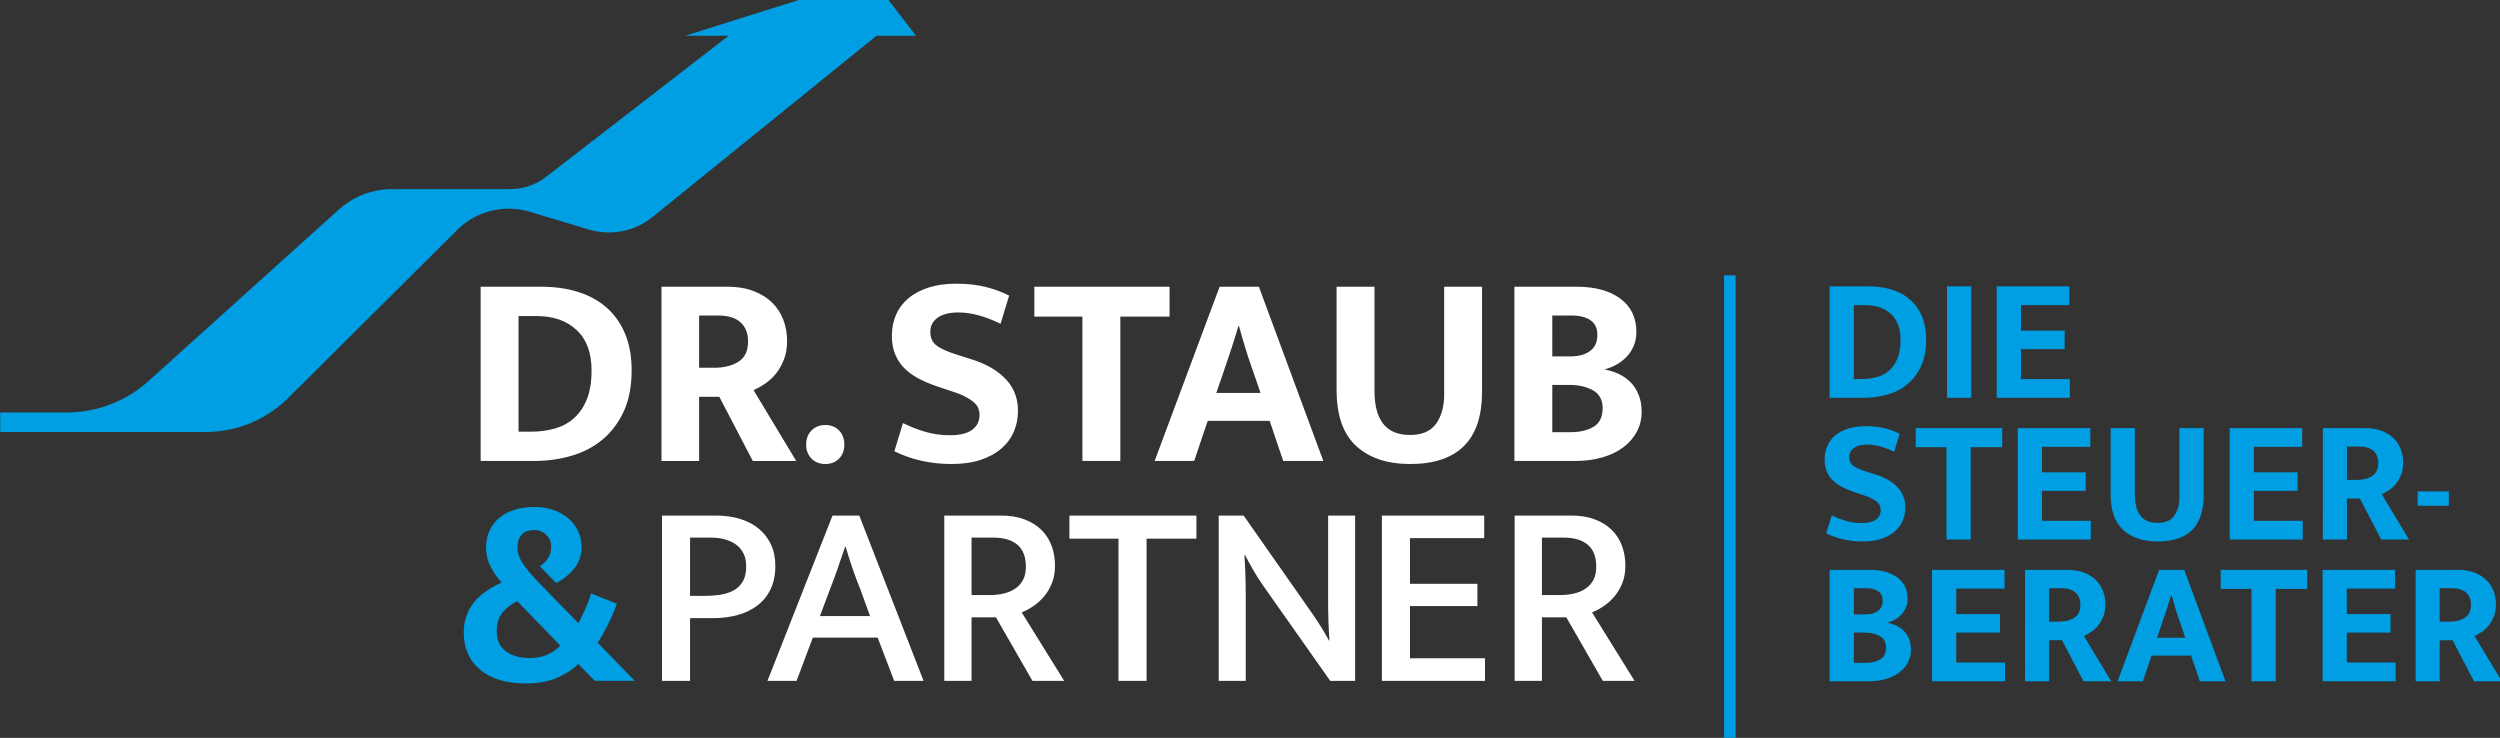 <?xml version="1.0" encoding="utf-8"?>
<svg xmlns="http://www.w3.org/2000/svg" height="12.421mm" id="svg2718" version="1.1" viewBox="0 0 42.085 12.421" width="42.085mm">
  <rect x="0" y="0" width="42.085" height="12.421" fill="#333333" stroke="none"/>
  <defs id="defs2715">
    <clipPath clipPathUnits="userSpaceOnUse" id="clipPath1322">
      <path d="M 0,0 H 595.276 V 1736.042 H 0 Z" id="path1320"/>
    </clipPath>
  </defs>
  <g id="layer1" transform="translate(-87.477,-102.666)">
    <g id="g1312" transform="matrix(0.353,0,0,-0.353,116.597,107.301)">
      <path d="M 0,0 V -22.069" id="path1314" style="fill:none;stroke:#009fe3;stroke-width:0.55;stroke-linecap:butt;stroke-linejoin:miter;stroke-miterlimit:4;stroke-dasharray:none;stroke-opacity:1"/>
    </g>
    <g id="g1316" transform="matrix(0.353,0,0,-0.353,82.277,711.006)">
      <g clip-path="url(#clipPath1322)" id="g1318">
        <g id="g1324" transform="translate(58.414,1721.639)">
          <path d="M 0,0 -2.152,2.79 -11.001,0 h 2.064 l -6.904,-5.338 -1.891,-1.462 c -0.005,-0.003 -0.009,-0.006 -0.013,-0.009 -0.022,-0.015 -0.045,-0.03 -0.068,-0.045 -0.013,-0.009 -0.026,-0.017 -0.039,-0.025 -0.023,-0.015 -0.045,-0.028 -0.068,-0.042 -0.015,-0.008 -0.029,-0.016 -0.043,-0.025 -0.023,-0.012 -0.046,-0.025 -0.069,-0.038 -0.015,-0.007 -0.03,-0.015 -0.045,-0.023 -0.023,-0.011 -0.046,-0.023 -0.07,-0.034 -0.015,-0.008 -0.031,-0.014 -0.046,-0.021 -0.043,-0.02 -0.086,-0.038 -0.13,-0.055 -0.018,-0.008 -0.037,-0.015 -0.056,-0.022 -0.02,-0.007 -0.04,-0.014 -0.06,-0.021 -0.021,-0.007 -0.043,-0.015 -0.065,-0.022 -0.02,-0.006 -0.04,-0.012 -0.06,-0.018 -0.023,-0.007 -0.045,-0.013 -0.068,-0.019 -0.02,-0.005 -0.04,-0.01 -0.06,-0.015 -0.024,-0.006 -0.047,-0.011 -0.071,-0.017 -0.02,-0.004 -0.04,-0.008 -0.06,-0.012 -0.024,-0.004 -0.049,-0.009 -0.074,-0.013 -0.02,-0.003 -0.039,-0.006 -0.058,-0.009 -0.027,-0.004 -0.053,-0.007 -0.08,-0.01 -0.018,-0.002 -0.037,-0.005 -0.055,-0.007 -0.03,-0.002 -0.06,-0.004 -0.09,-0.006 -0.016,-0.001 -0.031,-0.003 -0.047,-0.004 -0.045,-0.002 -0.145,-0.003 -0.145,-0.003 h -5.603 c -1.013,0 -1.934,-0.394 -2.619,-1.036 l -8.95,-8.067 c -1.041,-0.96 -2.43,-1.547 -3.957,-1.549 h -3.173 v -0.931 h 9.795 c 1.495,0 2.853,0.59 3.859,1.544 l 8.091,8.042 c 0.635,0.656 1.523,1.064 2.508,1.064 0.367,0 0.72,-0.057 1.052,-0.161 v 0 l 2.79,-0.84 c 0.295,-0.087 0.608,-0.133 0.932,-0.133 0.819,0 1.568,0.297 2.147,0.788 L -1.882,0 Z" id="path1326" style="fill:#009fe3;fill-opacity:1;fill-rule:nonzero;stroke:none"/>
        </g>
        <g id="g1328" transform="translate(37.652,1709.669)">
          <path d="m 0,0 v -8.309 h 2.545 c 0.633,0 1.234,0.084 1.801,0.251 0.567,0.167 1.061,0.428 1.483,0.784 0.422,0.357 0.756,0.805 1.003,1.346 0.246,0.54 0.369,1.189 0.369,1.945 0,0.66 -0.103,1.238 -0.31,1.734 C 6.684,-1.752 6.392,-1.337 6.014,-1.002 5.636,-0.668 5.183,-0.418 4.656,-0.251 4.128,-0.084 3.543,0 2.902,0 Z m 1.807,-1.398 h 0.857 c 0.8,0 1.438,-0.222 1.912,-0.666 0.475,-0.444 0.713,-1.084 0.713,-1.919 0,-0.572 -0.079,-1.044 -0.238,-1.418 C 4.893,-5.775 4.682,-6.073 4.418,-6.298 4.154,-6.522 3.849,-6.68 3.502,-6.772 3.154,-6.865 2.796,-6.911 2.427,-6.911 h -0.62 z m 6.818,-6.911 h 1.794 v 3.06 h 0.963 l 1.596,-3.06 h 2.07 l -2.031,3.376 c 0.176,0.08 0.358,0.183 0.547,0.31 0.189,0.128 0.361,0.286 0.515,0.475 0.154,0.189 0.281,0.413 0.382,0.673 0.101,0.259 0.152,0.556 0.152,0.89 0,0.361 -0.059,0.697 -0.178,1.009 -0.119,0.312 -0.297,0.585 -0.534,0.818 -0.238,0.232 -0.534,0.417 -0.89,0.554 C 12.654,-0.068 12.243,0 11.777,0 H 8.625 Z m 1.794,6.937 h 0.91 c 0.466,0 0.82,-0.107 1.062,-0.323 0.241,-0.215 0.362,-0.521 0.362,-0.916 0,-0.449 -0.151,-0.77 -0.455,-0.963 -0.303,-0.194 -0.692,-0.29 -1.167,-0.29 h -0.712 z m 5.361,-5.48 c -0.171,-0.171 -0.257,-0.397 -0.257,-0.679 0,-0.272 0.086,-0.494 0.257,-0.666 0.172,-0.171 0.389,-0.257 0.653,-0.257 0.272,0 0.492,0.086 0.659,0.257 0.167,0.172 0.251,0.394 0.251,0.666 0,0.282 -0.084,0.508 -0.251,0.679 -0.167,0.172 -0.387,0.258 -0.659,0.258 -0.264,0 -0.481,-0.086 -0.653,-0.258 m 5.579,6.812 c -0.383,-0.123 -0.704,-0.294 -0.963,-0.514 -0.259,-0.22 -0.455,-0.481 -0.587,-0.785 -0.132,-0.303 -0.198,-0.635 -0.198,-0.995 0,-0.335 0.051,-0.627 0.152,-0.877 0.101,-0.251 0.242,-0.469 0.422,-0.653 0.18,-0.185 0.398,-0.348 0.653,-0.488 0.255,-0.141 0.536,-0.264 0.844,-0.37 l 0.699,-0.237 c 0.29,-0.088 0.525,-0.178 0.706,-0.27 0.18,-0.093 0.323,-0.185 0.428,-0.277 0.106,-0.093 0.178,-0.189 0.218,-0.29 0.039,-0.102 0.059,-0.205 0.059,-0.31 0,-0.308 -0.118,-0.548 -0.356,-0.719 -0.237,-0.172 -0.589,-0.257 -1.055,-0.257 -0.396,0 -0.774,0.05 -1.134,0.151 -0.361,0.101 -0.73,0.244 -1.108,0.429 L 19.73,-7.847 c 0.826,-0.405 1.736,-0.607 2.73,-0.607 0.528,0 0.989,0.066 1.385,0.198 0.396,0.132 0.725,0.312 0.989,0.541 0.264,0.228 0.462,0.496 0.594,0.804 0.132,0.308 0.197,0.638 0.197,0.989 0,0.589 -0.186,1.086 -0.56,1.491 -0.374,0.404 -0.89,0.716 -1.55,0.936 l -0.791,0.251 c -0.448,0.14 -0.774,0.285 -0.976,0.435 -0.202,0.149 -0.303,0.369 -0.303,0.659 0,0.282 0.116,0.506 0.349,0.673 0.233,0.167 0.561,0.25 0.983,0.25 0.316,0 0.641,-0.046 0.976,-0.138 0.334,-0.092 0.681,-0.226 1.042,-0.402 l 0.408,1.345 c -0.325,0.167 -0.694,0.303 -1.107,0.409 -0.414,0.105 -0.889,0.158 -1.425,0.158 -0.492,0 -0.93,-0.062 -1.312,-0.185 M 26.404,0 v -1.424 h 2.294 v -6.885 h 1.807 v 6.885 h 2.348 V 0 Z m 9.06,-3.957 c 0.123,0.361 0.242,0.715 0.356,1.062 0.114,0.347 0.22,0.688 0.317,1.022 h 0.026 c 0.097,-0.351 0.198,-0.701 0.304,-1.048 0.105,-0.348 0.219,-0.693 0.342,-1.036 l 0.383,-1.107 h -2.11 z m -3.323,-4.352 h 1.886 l 0.646,1.913 h 2.954 l 0.646,-1.913 h 1.913 L 37.113,0 H 35.24 Z m 8.678,3.376 c 0,-1.204 0.312,-2.092 0.936,-2.664 0.624,-0.571 1.482,-0.857 2.572,-0.857 1.134,0 1.989,0.286 2.565,0.857 0.576,0.572 0.864,1.438 0.864,2.598 V 0 h -1.807 v -5.13 c 0,-0.572 -0.127,-1.038 -0.382,-1.398 -0.255,-0.361 -0.669,-0.541 -1.24,-0.541 -0.58,0 -1.009,0.178 -1.286,0.534 -0.277,0.356 -0.415,0.877 -0.415,1.563 V 0 H 40.819 Z M 49.299,0 v -8.309 h 2.902 c 0.474,0 0.907,0.057 1.299,0.172 0.391,0.114 0.725,0.277 1.002,0.488 0.277,0.211 0.49,0.459 0.64,0.745 0.149,0.285 0.224,0.6 0.224,0.943 0,0.299 -0.046,0.565 -0.139,0.798 -0.092,0.232 -0.22,0.433 -0.382,0.6 -0.163,0.167 -0.352,0.301 -0.567,0.402 -0.216,0.101 -0.447,0.173 -0.693,0.218 0.185,0.043 0.367,0.114 0.548,0.211 0.18,0.096 0.343,0.217 0.488,0.362 0.145,0.145 0.263,0.319 0.356,0.521 0.092,0.202 0.138,0.431 0.138,0.686 0,0.686 -0.255,1.218 -0.765,1.596 C 53.84,-0.189 53.146,0 52.267,0 Z m 1.807,-1.372 h 0.897 c 0.404,0 0.714,-0.077 0.93,-0.23 0.215,-0.154 0.323,-0.385 0.323,-0.693 0,-0.343 -0.117,-0.6 -0.35,-0.771 -0.233,-0.172 -0.547,-0.257 -0.943,-0.257 h -0.857 z m 0,-3.31 h 0.804 c 0.449,0 0.827,-0.086 1.135,-0.257 0.307,-0.172 0.461,-0.455 0.461,-0.851 0,-0.422 -0.145,-0.719 -0.435,-0.89 -0.29,-0.172 -0.659,-0.257 -1.108,-0.257 h -0.857 z" id="path1330" style="fill:#ffffff;fill-opacity:1;fill-rule:nonzero;stroke:none"/>
        </g>
        <g id="g1332" transform="translate(46.3,1690.874)">
          <path d="m 0,0 h 1.339 v 2.99 h 1.088 c 0.426,0 0.82,0.05 1.183,0.15 0.362,0.1 0.677,0.253 0.944,0.457 C 4.821,3.801 5.03,4.06 5.18,4.373 5.33,4.686 5.405,5.055 5.405,5.48 5.405,5.864 5.336,6.204 5.199,6.5 5.061,6.796 4.869,7.046 4.623,7.25 4.377,7.455 4.081,7.611 3.735,7.72 3.388,7.828 3.003,7.882 2.577,7.882 H 0 Z m 1.339,6.831 h 0.988 c 0.225,0 0.438,-0.025 0.638,-0.075 0.2,-0.05 0.38,-0.129 0.538,-0.237 C 3.662,6.41 3.787,6.268 3.879,6.093 3.97,5.918 4.016,5.705 4.016,5.455 4.016,5.171 3.966,4.94 3.866,4.761 3.766,4.581 3.628,4.439 3.453,4.335 3.278,4.231 3.072,4.158 2.834,4.116 2.596,4.074 2.335,4.054 2.052,4.054 H 1.339 Z M 8.007,4.354 c 0.142,0.367 0.267,0.707 0.376,1.02 0.108,0.313 0.225,0.652 0.35,1.019 H 8.758 C 8.875,6.001 8.985,5.653 9.09,5.349 9.194,5.044 9.317,4.717 9.459,4.367 L 9.922,3.09 H 7.532 Z M 5.03,0 h 1.388 l 0.776,2.064 h 3.09 L 11.073,0 h 1.401 L 9.409,7.882 H 8.132 Z m 8.432,0 h 1.301 v 3.028 h 1.164 L 17.666,0 h 1.514 l -2.027,3.266 c 0.192,0.075 0.382,0.177 0.569,0.306 0.188,0.129 0.357,0.284 0.507,0.463 0.15,0.179 0.273,0.39 0.369,0.632 0.096,0.242 0.144,0.517 0.144,0.826 0,0.341 -0.054,0.658 -0.163,0.95 -0.108,0.292 -0.271,0.545 -0.487,0.757 -0.217,0.213 -0.486,0.38 -0.807,0.501 -0.322,0.121 -0.691,0.181 -1.108,0.181 h -2.715 z m 1.301,6.831 h 1.039 c 0.5,0 0.884,-0.114 1.151,-0.344 0.267,-0.229 0.4,-0.577 0.4,-1.044 0,-0.242 -0.043,-0.449 -0.131,-0.62 C 17.134,4.652 17.011,4.512 16.853,4.404 16.694,4.296 16.511,4.216 16.302,4.166 16.094,4.116 15.864,4.091 15.614,4.091 H 14.763 Z M 19.43,7.882 V 6.781 h 2.34 V 0 h 1.339 v 6.781 h 2.377 V 7.882 Z M 26.549,0 h 1.289 v 2.152 1.921 c 0,0.638 -0.021,1.282 -0.063,1.933 H 27.8 c 0.109,-0.209 0.238,-0.445 0.388,-0.707 0.15,-0.263 0.305,-0.507 0.463,-0.732 L 31.867,0 h 1.188 V 7.882 H 31.767 V 5.63 3.772 c 0,-0.613 0.02,-1.228 0.062,-1.845 H 31.804 C 31.712,2.102 31.6,2.298 31.466,2.515 31.333,2.732 31.191,2.948 31.041,3.165 l -3.303,4.717 h -1.189 z m 7.782,0 h 4.917 V 1.076 H 35.67 v 2.49 h 3.216 V 4.629 H 35.67 v 2.177 h 3.541 v 1.076 h -4.88 z m 6.331,0 h 1.301 v 3.028 h 1.164 L 44.866,0 h 1.514 l -2.027,3.266 c 0.192,0.075 0.382,0.177 0.569,0.306 0.188,0.129 0.357,0.284 0.507,0.463 0.15,0.179 0.273,0.39 0.369,0.632 0.096,0.242 0.144,0.517 0.144,0.826 0,0.341 -0.054,0.658 -0.163,0.95 -0.108,0.292 -0.271,0.545 -0.488,0.757 -0.217,0.213 -0.486,0.38 -0.807,0.501 -0.321,0.121 -0.69,0.181 -1.107,0.181 h -2.715 z m 1.301,6.831 h 1.039 c 0.5,0 0.884,-0.114 1.151,-0.344 0.267,-0.229 0.4,-0.577 0.4,-1.044 0,-0.242 -0.044,-0.449 -0.131,-0.62 C 44.334,4.652 44.211,4.512 44.053,4.404 43.894,4.296 43.711,4.216 43.502,4.166 43.294,4.116 43.064,4.091 42.814,4.091 h -0.851 z" id="path1334" style="fill:#ffffff;fill-opacity:1;fill-rule:nonzero;stroke:none"/>
        </g>
        <g id="g1336" transform="translate(38.709,1694.148)">
          <path d="M 0,0 C 0.194,0.227 0.423,0.402 0.687,0.526 L 2.741,-1.59 C 2.617,-1.739 2.43,-1.875 2.178,-1.999 1.926,-2.122 1.627,-2.184 1.281,-2.184 c -0.47,0 -0.85,0.107 -1.139,0.322 -0.289,0.214 -0.433,0.536 -0.433,0.965 0,0.371 0.097,0.67 0.291,0.897 m -1.083,-2.741 c 0.52,-0.437 1.242,-0.656 2.166,-0.656 0.61,0 1.124,0.095 1.541,0.285 0.416,0.189 0.74,0.404 0.971,0.643 l 0.792,-0.804 h 1.906 l -1.77,1.819 c 0.14,0.206 0.297,0.48 0.47,0.823 0.174,0.342 0.322,0.687 0.446,1.033 L 4.214,0.897 C 4.14,0.65 4.045,0.398 3.929,0.142 3.814,-0.114 3.706,-0.336 3.607,-0.526 L 1.64,1.491 C 1.326,1.821 1.091,2.108 0.934,2.351 0.778,2.595 0.699,2.853 0.699,3.125 c 0,0.231 0.066,0.421 0.198,0.569 0.132,0.149 0.334,0.223 0.607,0.223 0.222,0 0.412,-0.077 0.569,-0.229 C 2.23,3.535 2.308,3.348 2.308,3.125 2.308,2.91 2.256,2.725 2.153,2.568 2.05,2.411 1.92,2.287 1.763,2.197 l 0.78,-0.805 c 0.33,0.165 0.615,0.392 0.854,0.681 0.239,0.289 0.359,0.639 0.359,1.052 0,0.272 -0.058,0.526 -0.173,0.761 C 3.467,4.121 3.31,4.321 3.112,4.486 2.914,4.651 2.679,4.781 2.407,4.876 2.135,4.971 1.842,5.018 1.528,5.018 0.811,5.018 0.243,4.843 -0.173,4.492 -0.59,4.141 -0.798,3.665 -0.798,3.063 c 0,-0.322 0.076,-0.627 0.229,-0.916 0.152,-0.289 0.323,-0.532 0.513,-0.73 -0.643,-0.297 -1.105,-0.642 -1.386,-1.033 -0.28,-0.392 -0.421,-0.84 -0.421,-1.343 0,-0.751 0.26,-1.345 0.78,-1.782" id="path1338" style="fill:#009fe3;fill-opacity:1;fill-rule:nonzero;stroke:none"/>
        </g>
        <g id="g1340" transform="translate(101.982,1696.168)">
          <path d="m 0,0 v -5.314 h 1.856 c 0.303,0 0.58,0.037 0.83,0.11 0.25,0.073 0.464,0.177 0.641,0.312 0.178,0.135 0.314,0.294 0.409,0.477 0.096,0.182 0.144,0.383 0.144,0.603 0,0.191 -0.03,0.361 -0.089,0.51 -0.059,0.149 -0.14,0.277 -0.244,0.384 -0.104,0.106 -0.225,0.192 -0.363,0.257 -0.138,0.065 -0.285,0.111 -0.443,0.139 0.118,0.028 0.235,0.073 0.35,0.135 0.115,0.062 0.22,0.139 0.312,0.232 0.093,0.093 0.169,0.204 0.228,0.333 0.059,0.129 0.089,0.276 0.089,0.439 0,0.438 -0.164,0.779 -0.49,1.02 C 2.904,-0.121 2.46,0 1.898,0 Z m 1.156,-0.877 h 0.573 c 0.259,0 0.457,-0.05 0.595,-0.148 C 2.461,-1.123 2.53,-1.271 2.53,-1.468 2.53,-1.687 2.456,-1.851 2.307,-1.961 2.158,-2.071 1.957,-2.125 1.704,-2.125 H 1.156 Z m 0,-2.117 H 1.67 c 0.287,0 0.528,-0.055 0.725,-0.165 0.197,-0.109 0.296,-0.291 0.296,-0.544 0,-0.27 -0.093,-0.459 -0.279,-0.569 C 2.227,-4.382 1.991,-4.437 1.704,-4.437 H 1.156 Z m 3.728,-2.32 H 8.367 V -4.42 H 6.039 v 1.426 h 2.084 v 0.885 H 6.039 v 1.215 H 8.342 V 0 H 4.884 Z m 4.437,0 h 1.147 v 1.957 h 0.616 l 1.02,-1.957 h 1.324 l -1.298,2.16 c 0.112,0.05 0.229,0.116 0.35,0.198 0.12,0.081 0.23,0.182 0.329,0.303 0.098,0.121 0.179,0.265 0.244,0.431 0.065,0.165 0.097,0.355 0.097,0.569 0,0.23 -0.038,0.445 -0.114,0.645 -0.076,0.2 -0.189,0.374 -0.341,0.523 -0.152,0.149 -0.342,0.267 -0.57,0.354 C 11.898,-0.044 11.635,0 11.337,0 H 9.321 Z m 1.147,4.437 h 0.582 c 0.298,0 0.524,-0.069 0.679,-0.207 0.155,-0.138 0.232,-0.333 0.232,-0.586 0,-0.287 -0.097,-0.492 -0.291,-0.616 -0.194,-0.123 -0.443,-0.185 -0.747,-0.185 h -0.455 z m 5.39,-1.653 c 0.079,0.23 0.155,0.457 0.228,0.679 0.073,0.222 0.14,0.44 0.202,0.653 h 0.017 c 0.062,-0.225 0.127,-0.448 0.194,-0.67 0.068,-0.222 0.141,-0.443 0.219,-0.662 l 0.245,-0.709 h -1.35 z m -2.125,-2.784 h 1.206 l 0.413,1.223 h 1.889 l 0.414,-1.223 h 1.223 L 16.912,0 H 15.715 Z M 18.65,0 v -0.911 h 1.468 v -4.403 h 1.156 v 4.403 h 1.501 V 0 Z m 4.859,-5.314 h 3.483 v 0.894 h -2.327 v 1.426 h 2.083 v 0.885 h -2.083 v 1.215 h 2.302 V 0 h -3.458 z m 4.437,0 h 1.147 v 1.957 h 0.616 l 1.02,-1.957 h 1.325 l -1.299,2.16 c 0.112,0.05 0.229,0.116 0.35,0.198 0.121,0.081 0.23,0.182 0.329,0.303 0.098,0.121 0.18,0.265 0.244,0.431 0.065,0.165 0.097,0.355 0.097,0.569 0,0.23 -0.038,0.445 -0.114,0.645 -0.075,0.2 -0.189,0.374 -0.341,0.523 -0.152,0.149 -0.342,0.267 -0.569,0.354 C 30.523,-0.044 30.26,0 29.962,0 h -2.016 z m 1.147,4.437 h 0.582 c 0.298,0 0.524,-0.069 0.679,-0.207 0.155,-0.138 0.232,-0.333 0.232,-0.586 0,-0.287 -0.097,-0.492 -0.291,-0.616 -0.194,-0.123 -0.443,-0.185 -0.746,-0.185 h -0.456 z" id="path1342" style="fill:#009fe3;fill-opacity:1;fill-rule:nonzero;stroke:none"/>
        </g>
        <g id="g1344" transform="translate(102.863,1702.902)">
          <path d="m 0,0 c -0.245,-0.079 -0.45,-0.188 -0.616,-0.329 -0.166,-0.14 -0.291,-0.308 -0.375,-0.502 -0.084,-0.194 -0.127,-0.406 -0.127,-0.637 0,-0.213 0.033,-0.4 0.097,-0.56 0.065,-0.161 0.155,-0.3 0.27,-0.418 0.116,-0.118 0.255,-0.222 0.418,-0.312 0.163,-0.09 0.343,-0.169 0.54,-0.236 L 0.654,-3.146 C 0.839,-3.202 0.99,-3.26 1.105,-3.319 1.22,-3.378 1.312,-3.437 1.379,-3.496 1.447,-3.555 1.493,-3.617 1.518,-3.682 1.544,-3.746 1.556,-3.812 1.556,-3.88 1.556,-4.077 1.48,-4.23 1.328,-4.339 1.177,-4.449 0.952,-4.504 0.654,-4.504 c -0.253,0 -0.495,0.032 -0.726,0.097 -0.23,0.065 -0.466,0.156 -0.708,0.274 l -0.262,-0.86 c 0.529,-0.259 1.111,-0.388 1.746,-0.388 0.338,0 0.633,0.042 0.886,0.126 0.253,0.085 0.464,0.2 0.632,0.346 0.169,0.146 0.296,0.318 0.38,0.515 0.084,0.196 0.127,0.407 0.127,0.632 0,0.377 -0.12,0.695 -0.359,0.953 C 2.131,-2.55 1.801,-2.35 1.379,-2.21 l -0.506,0.16 c -0.287,0.09 -0.495,0.183 -0.624,0.279 -0.13,0.095 -0.194,0.236 -0.194,0.422 0,0.179 0.074,0.323 0.223,0.43 0.149,0.106 0.359,0.16 0.629,0.16 0.202,0 0.41,-0.03 0.624,-0.089 0.213,-0.059 0.436,-0.144 0.666,-0.257 l 0.262,0.86 C 2.251,-0.138 2.014,-0.051 1.75,0.017 1.486,0.084 1.182,0.118 0.839,0.118 0.524,0.118 0.245,0.079 0,0 m 3.226,0.025 v -0.911 h 1.468 v -4.402 h 1.155 v 4.402 h 1.502 v 0.911 z m 4.867,-5.313 h 3.483 v 0.894 H 9.248 v 1.425 h 2.084 v 0.886 H 9.248 v 1.214 h 2.303 V 0.025 H 8.093 Z m 4.428,2.159 c 0,-0.771 0.199,-1.338 0.599,-1.704 0.399,-0.365 0.947,-0.548 1.644,-0.548 0.726,0 1.273,0.183 1.641,0.548 0.368,0.366 0.552,0.919 0.552,1.662 v 3.196 h -1.155 v -3.281 c 0,-0.365 -0.082,-0.663 -0.245,-0.894 -0.163,-0.23 -0.427,-0.345 -0.793,-0.345 -0.371,0 -0.645,0.113 -0.822,0.341 -0.177,0.228 -0.266,0.561 -0.266,1 v 3.179 h -1.155 z m 5.676,-2.159 h 3.484 v 0.894 h -2.328 v 1.425 h 2.083 v 0.886 h -2.083 v 1.214 h 2.302 v 0.894 h -3.458 z m 4.445,0 h 1.147 v 1.956 h 0.616 l 1.02,-1.956 h 1.325 l -1.299,2.159 c 0.112,0.051 0.229,0.117 0.35,0.198 0.121,0.082 0.23,0.183 0.329,0.304 0.098,0.121 0.18,0.264 0.244,0.43 0.065,0.166 0.097,0.355 0.097,0.569 0,0.231 -0.038,0.446 -0.114,0.645 -0.075,0.2 -0.189,0.374 -0.341,0.523 -0.152,0.149 -0.342,0.267 -0.569,0.355 -0.228,0.087 -0.491,0.13 -0.789,0.13 h -2.016 z m 1.147,4.436 h 0.582 c 0.298,0 0.524,-0.069 0.679,-0.206 0.155,-0.138 0.232,-0.334 0.232,-0.587 0,-0.286 -0.097,-0.492 -0.291,-0.615 -0.194,-0.124 -0.443,-0.186 -0.746,-0.186 h -0.456 z m 3.374,-2.825 h 1.484 v 0.683 h -1.484 z" id="path1346" style="fill:#009fe3;fill-opacity:1;fill-rule:nonzero;stroke:none"/>
        </g>
        <g id="g1348" transform="translate(101.982,1709.687)">
          <path d="m 0,0 v -5.314 h 1.628 c 0.405,0 0.788,0.054 1.151,0.161 0.363,0.106 0.679,0.274 0.949,0.501 0.27,0.228 0.484,0.515 0.641,0.861 0.157,0.346 0.236,0.76 0.236,1.244 0,0.422 -0.066,0.791 -0.198,1.109 C 4.275,-1.12 4.088,-0.855 3.846,-0.641 3.604,-0.427 3.315,-0.267 2.977,-0.16 2.64,-0.053 2.266,0 1.856,0 Z m 1.156,-0.894 h 0.548 c 0.511,0 0.919,-0.142 1.223,-0.426 0.303,-0.284 0.455,-0.693 0.455,-1.227 0,-0.366 -0.05,-0.668 -0.152,-0.907 C 3.129,-3.693 2.994,-3.884 2.826,-4.027 2.657,-4.171 2.461,-4.272 2.239,-4.331 2.017,-4.39 1.788,-4.42 1.552,-4.42 H 1.156 Z M 5.6,-5.314 H 6.756 V 0 H 5.6 Z m 2.37,0 h 3.484 V -4.42 H 9.126 v 1.426 h 2.083 v 0.885 H 9.126 v 1.215 h 2.303 V 0 H 7.97 Z" id="path1350" style="fill:#009fe3;fill-opacity:1;fill-rule:nonzero;stroke:none"/>
        </g>
      </g>
    </g>
  </g>
</svg>